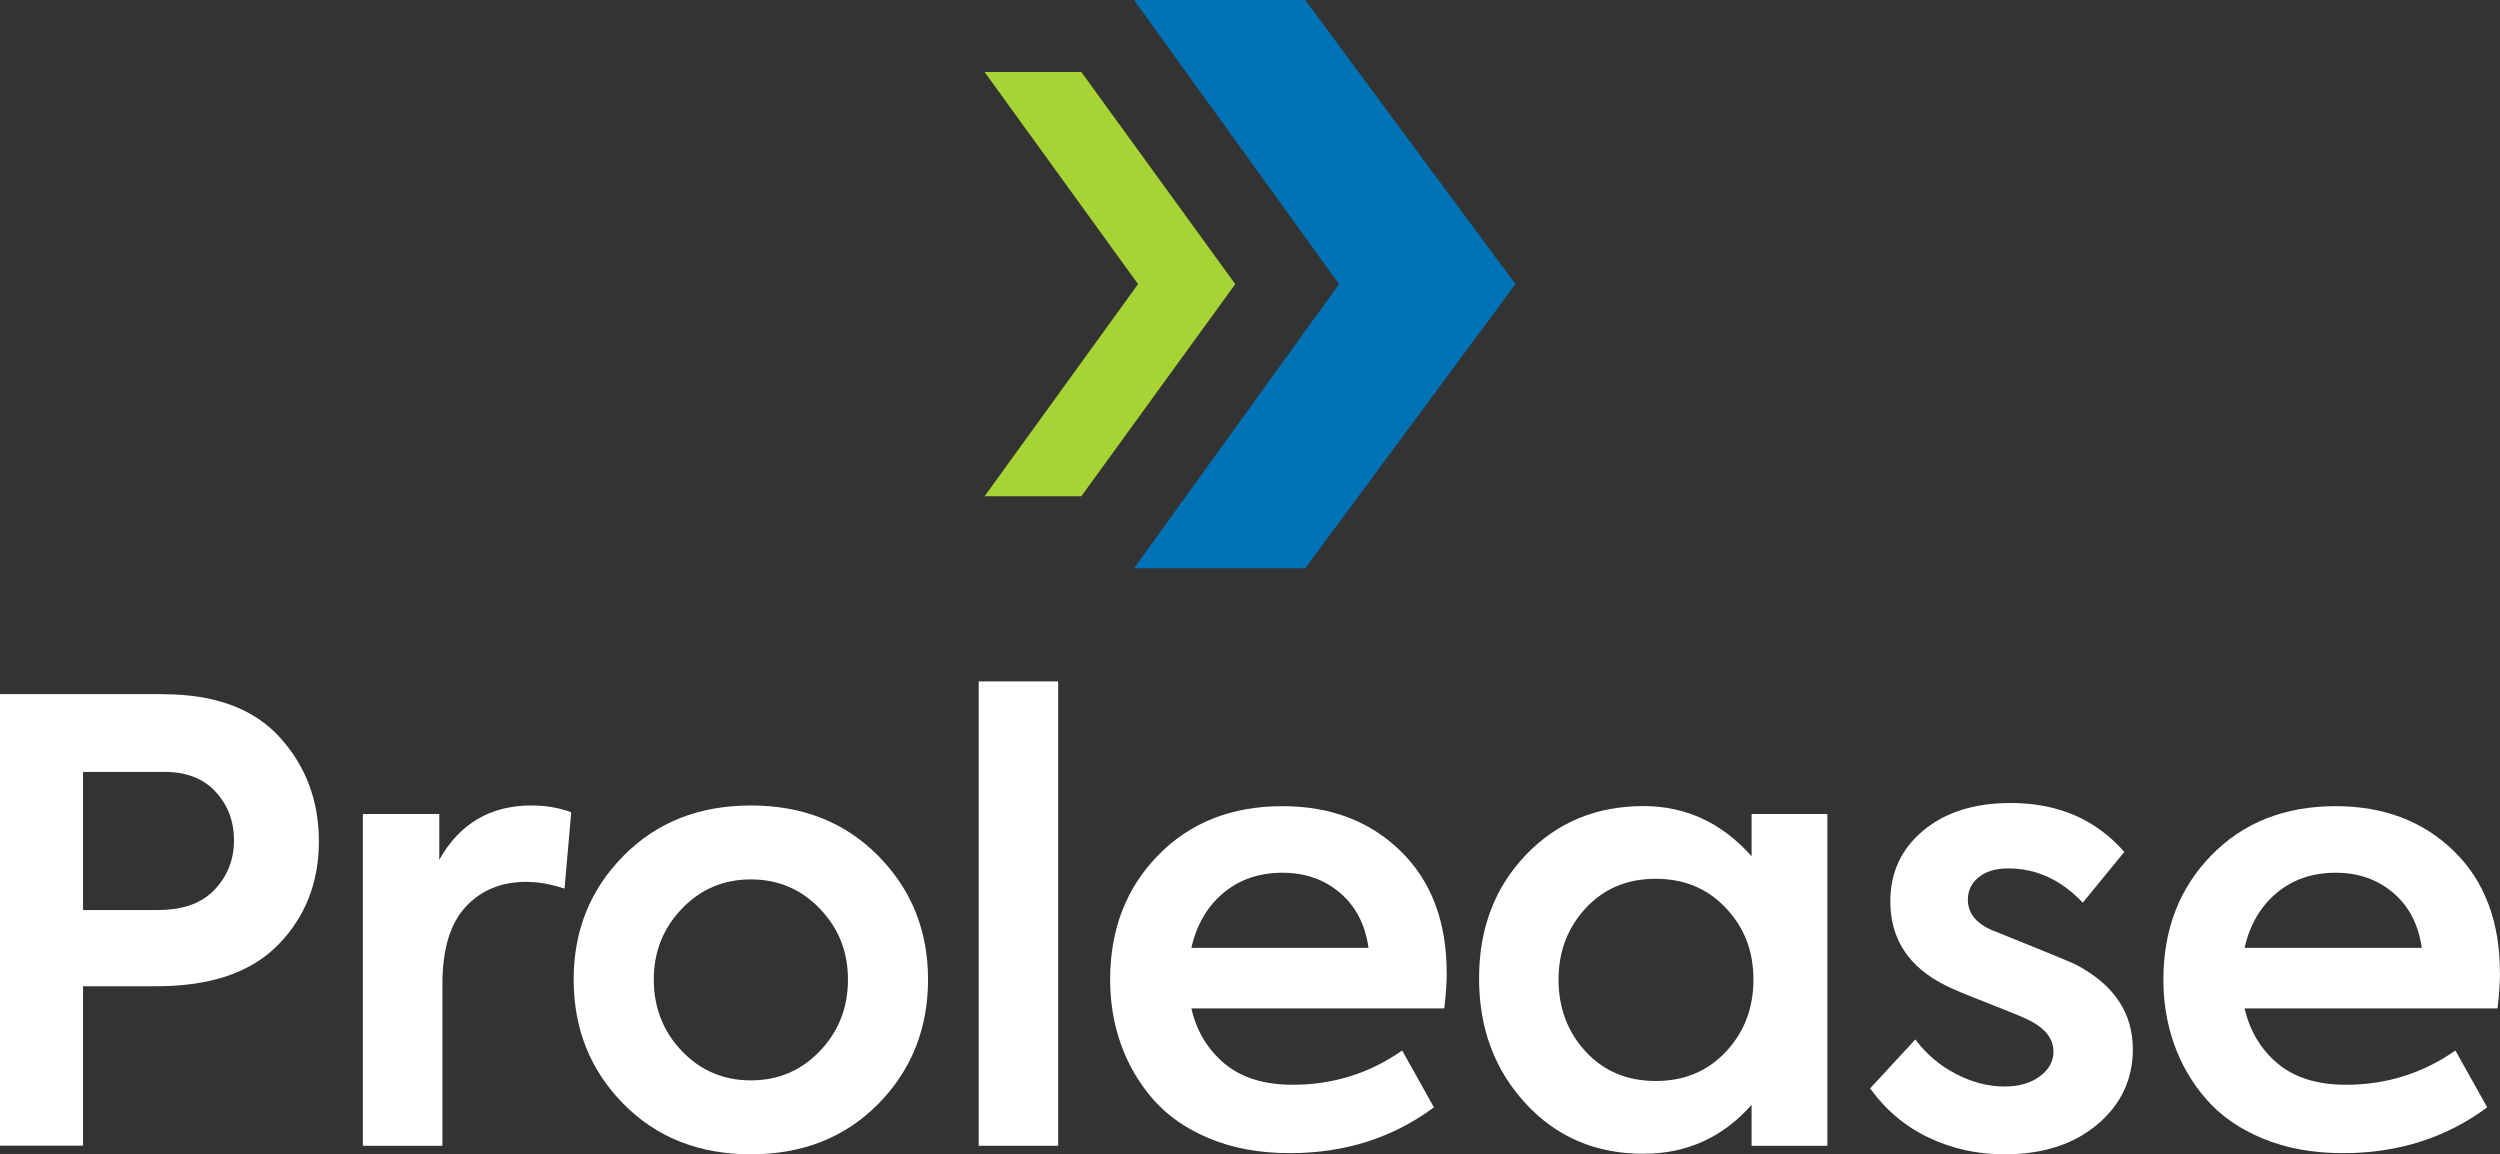 <?xml version="1.0" encoding="UTF-8"?>
<svg id="Layer_2" data-name="Layer 2" xmlns="http://www.w3.org/2000/svg" viewBox="0 0 284.74 131.47">
  <rect x="0" y="0" width="284.74" height="131.47" fill="#333333" stroke="none"/>
  <defs>
    <style>
      .cls-1 {
        fill: #a6d434;
      }

      .cls-1, .cls-2, .cls-3 {
        stroke-width: 0px;
      }

      .cls-2 {
        fill: #fff;
      }

      .cls-3 {
        fill: #0073b7;
      }
    </style>
  </defs>
  <g id="Layer_1-2" data-name="Layer 1">
    <g>
      <g>
        <path class="cls-2" d="m18.58,79.07c5.89,0,10.32,1.64,13.29,4.91,2.97,3.27,4.45,7.23,4.45,11.86s-1.54,8.61-4.63,11.76c-3.09,3.16-7.71,4.73-13.88,4.73h-8.35v18.16H0v-51.43h18.58Zm-.49,24.57c2.78,0,4.91-.78,6.37-2.33,1.46-1.55,2.19-3.42,2.19-5.6s-.7-4.02-2.09-5.53c-1.39-1.51-3.32-2.26-5.78-2.26h-9.32v15.73h8.63Z"/>
        <path class="cls-2" d="m41.33,130.5v-37.79h8.7v5.22c2.32-4.13,5.82-6.19,10.51-6.19,1.62,0,3.13.26,4.52.77l-.76,8.7c-1.53-.51-2.99-.77-4.38-.77-2.83,0-5.13.95-6.89,2.85-1.76,1.9-2.64,4.83-2.64,8.77v18.44h-9.05Z"/>
        <path class="cls-2" d="m100.03,125.73c-3.78,3.83-8.62,5.74-14.51,5.74s-10.73-1.91-14.51-5.74c-3.78-3.83-5.67-8.55-5.67-14.16s1.89-10.26,5.67-14.09c3.78-3.83,8.62-5.74,14.51-5.74s10.73,1.91,14.51,5.74c3.78,3.83,5.67,8.52,5.67,14.09s-1.89,10.33-5.67,14.16Zm-22.37-6.02c2.13,2.23,4.75,3.34,7.86,3.34s5.73-1.11,7.86-3.34c2.13-2.23,3.2-4.94,3.2-8.14s-1.07-5.85-3.2-8.07c-2.13-2.23-4.76-3.34-7.86-3.34s-5.73,1.11-7.86,3.34c-2.13,2.23-3.2,4.92-3.2,8.07s1.07,5.92,3.2,8.14Z"/>
        <path class="cls-2" d="m120.52,130.5h-9.05v-52.89h9.05v52.89Z"/>
        <path class="cls-2" d="m164.78,110.81c0,1.02-.09,2.37-.28,4.04h-28.81c.6,2.6,1.87,4.7,3.79,6.3,1.92,1.6,4.51,2.4,7.76,2.4,4.59,0,8.74-1.3,12.46-3.9l3.62,6.47c-4.69,3.48-10.16,5.22-16.42,5.22-3.43,0-6.48-.56-9.15-1.67-2.67-1.11-4.81-2.61-6.44-4.49-1.63-1.88-2.84-3.97-3.65-6.26-.81-2.3-1.22-4.74-1.22-7.34,0-5.71,1.82-10.43,5.46-14.16,3.64-3.73,8.36-5.6,14.16-5.6,5.47,0,9.96,1.7,13.46,5.11,3.5,3.41,5.25,8.04,5.25,13.88Zm-18.72-11.41c-2.64,0-4.88.77-6.72,2.3-1.83,1.53-3.05,3.62-3.65,6.26h20.18c-.37-2.64-1.45-4.73-3.24-6.26-1.79-1.53-3.98-2.3-6.58-2.3Z"/>
        <path class="cls-2" d="m199.5,92.71h8.63v37.79h-8.63v-4.66c-3.29,3.71-7.4,5.57-12.32,5.57-5.43,0-9.91-1.91-13.43-5.74-3.53-3.83-5.29-8.57-5.29-14.23s1.77-10.34,5.32-14.06c3.55-3.71,8.01-5.57,13.4-5.57,4.82,0,8.93,1.9,12.32,5.71v-4.8Zm-18.89,27.07c2.06,2.23,4.72,3.34,7.97,3.34s5.91-1.11,8-3.34c2.09-2.23,3.13-4.96,3.13-8.21s-1.04-5.92-3.13-8.14c-2.09-2.23-4.76-3.34-8-3.34s-5.9,1.11-7.97,3.34c-2.06,2.23-3.1,4.94-3.1,8.14s1.03,5.98,3.1,8.21Z"/>
        <path class="cls-2" d="m228.24,131.47c-3.06,0-5.93-.64-8.59-1.91-2.67-1.27-4.88-3.14-6.65-5.6l5.15-5.57c1.25,1.67,2.79,2.98,4.63,3.93,1.83.95,3.68,1.43,5.53,1.43,1.62,0,2.96-.38,4-1.15,1.04-.76,1.57-1.7,1.57-2.82,0-1.48-.95-2.69-2.85-3.62-.65-.32-2.17-.95-4.56-1.88-2.39-.93-4-1.6-4.84-2.02-4.22-2.09-6.33-5.29-6.33-9.6,0-3.29,1.25-5.98,3.76-8.07,2.51-2.09,5.82-3.13,9.95-3.13,5.38,0,9.7,1.86,12.94,5.57l-4.73,5.78c-2.46-2.6-5.29-3.9-8.49-3.9-1.44,0-2.56.34-3.38,1.01-.81.67-1.22,1.52-1.22,2.54,0,1.67,1.09,2.9,3.27,3.69,5.43,2.18,8.47,3.43,9.12,3.76,4.27,2.27,6.4,5.47,6.4,9.6,0,3.43-1.35,6.29-4.04,8.56-2.69,2.27-6.24,3.41-10.65,3.41Z"/>
        <path class="cls-2" d="m284.74,110.81c0,1.02-.09,2.37-.28,4.04h-28.81c.6,2.6,1.87,4.7,3.79,6.3s4.51,2.4,7.76,2.4c4.59,0,8.74-1.3,12.46-3.9l3.62,6.47c-4.69,3.48-10.16,5.22-16.42,5.22-3.43,0-6.48-.56-9.15-1.67-2.67-1.11-4.81-2.61-6.44-4.49-1.63-1.88-2.84-3.97-3.65-6.26-.81-2.3-1.22-4.74-1.22-7.34,0-5.71,1.82-10.43,5.46-14.16,3.64-3.73,8.36-5.6,14.16-5.6,5.47,0,9.96,1.7,13.46,5.11,3.5,3.41,5.25,8.04,5.25,13.88Zm-18.72-11.41c-2.64,0-4.88.77-6.72,2.3-1.83,1.53-3.05,3.62-3.65,6.26h20.18c-.37-2.64-1.45-4.73-3.24-6.26-1.79-1.53-3.98-2.3-6.58-2.3Z"/>
      </g>
      <g>
        <polygon class="cls-3" points="148.66 0 129.16 0 152.51 32.36 129.16 64.72 148.66 64.72 172.6 32.36 148.66 0"/>
        <polygon class="cls-1" points="123.16 8.2 112.14 8.2 129.62 32.36 112.14 56.52 123.16 56.52 140.69 32.36 123.16 8.2"/>
      </g>
    </g>
  </g>
</svg>
